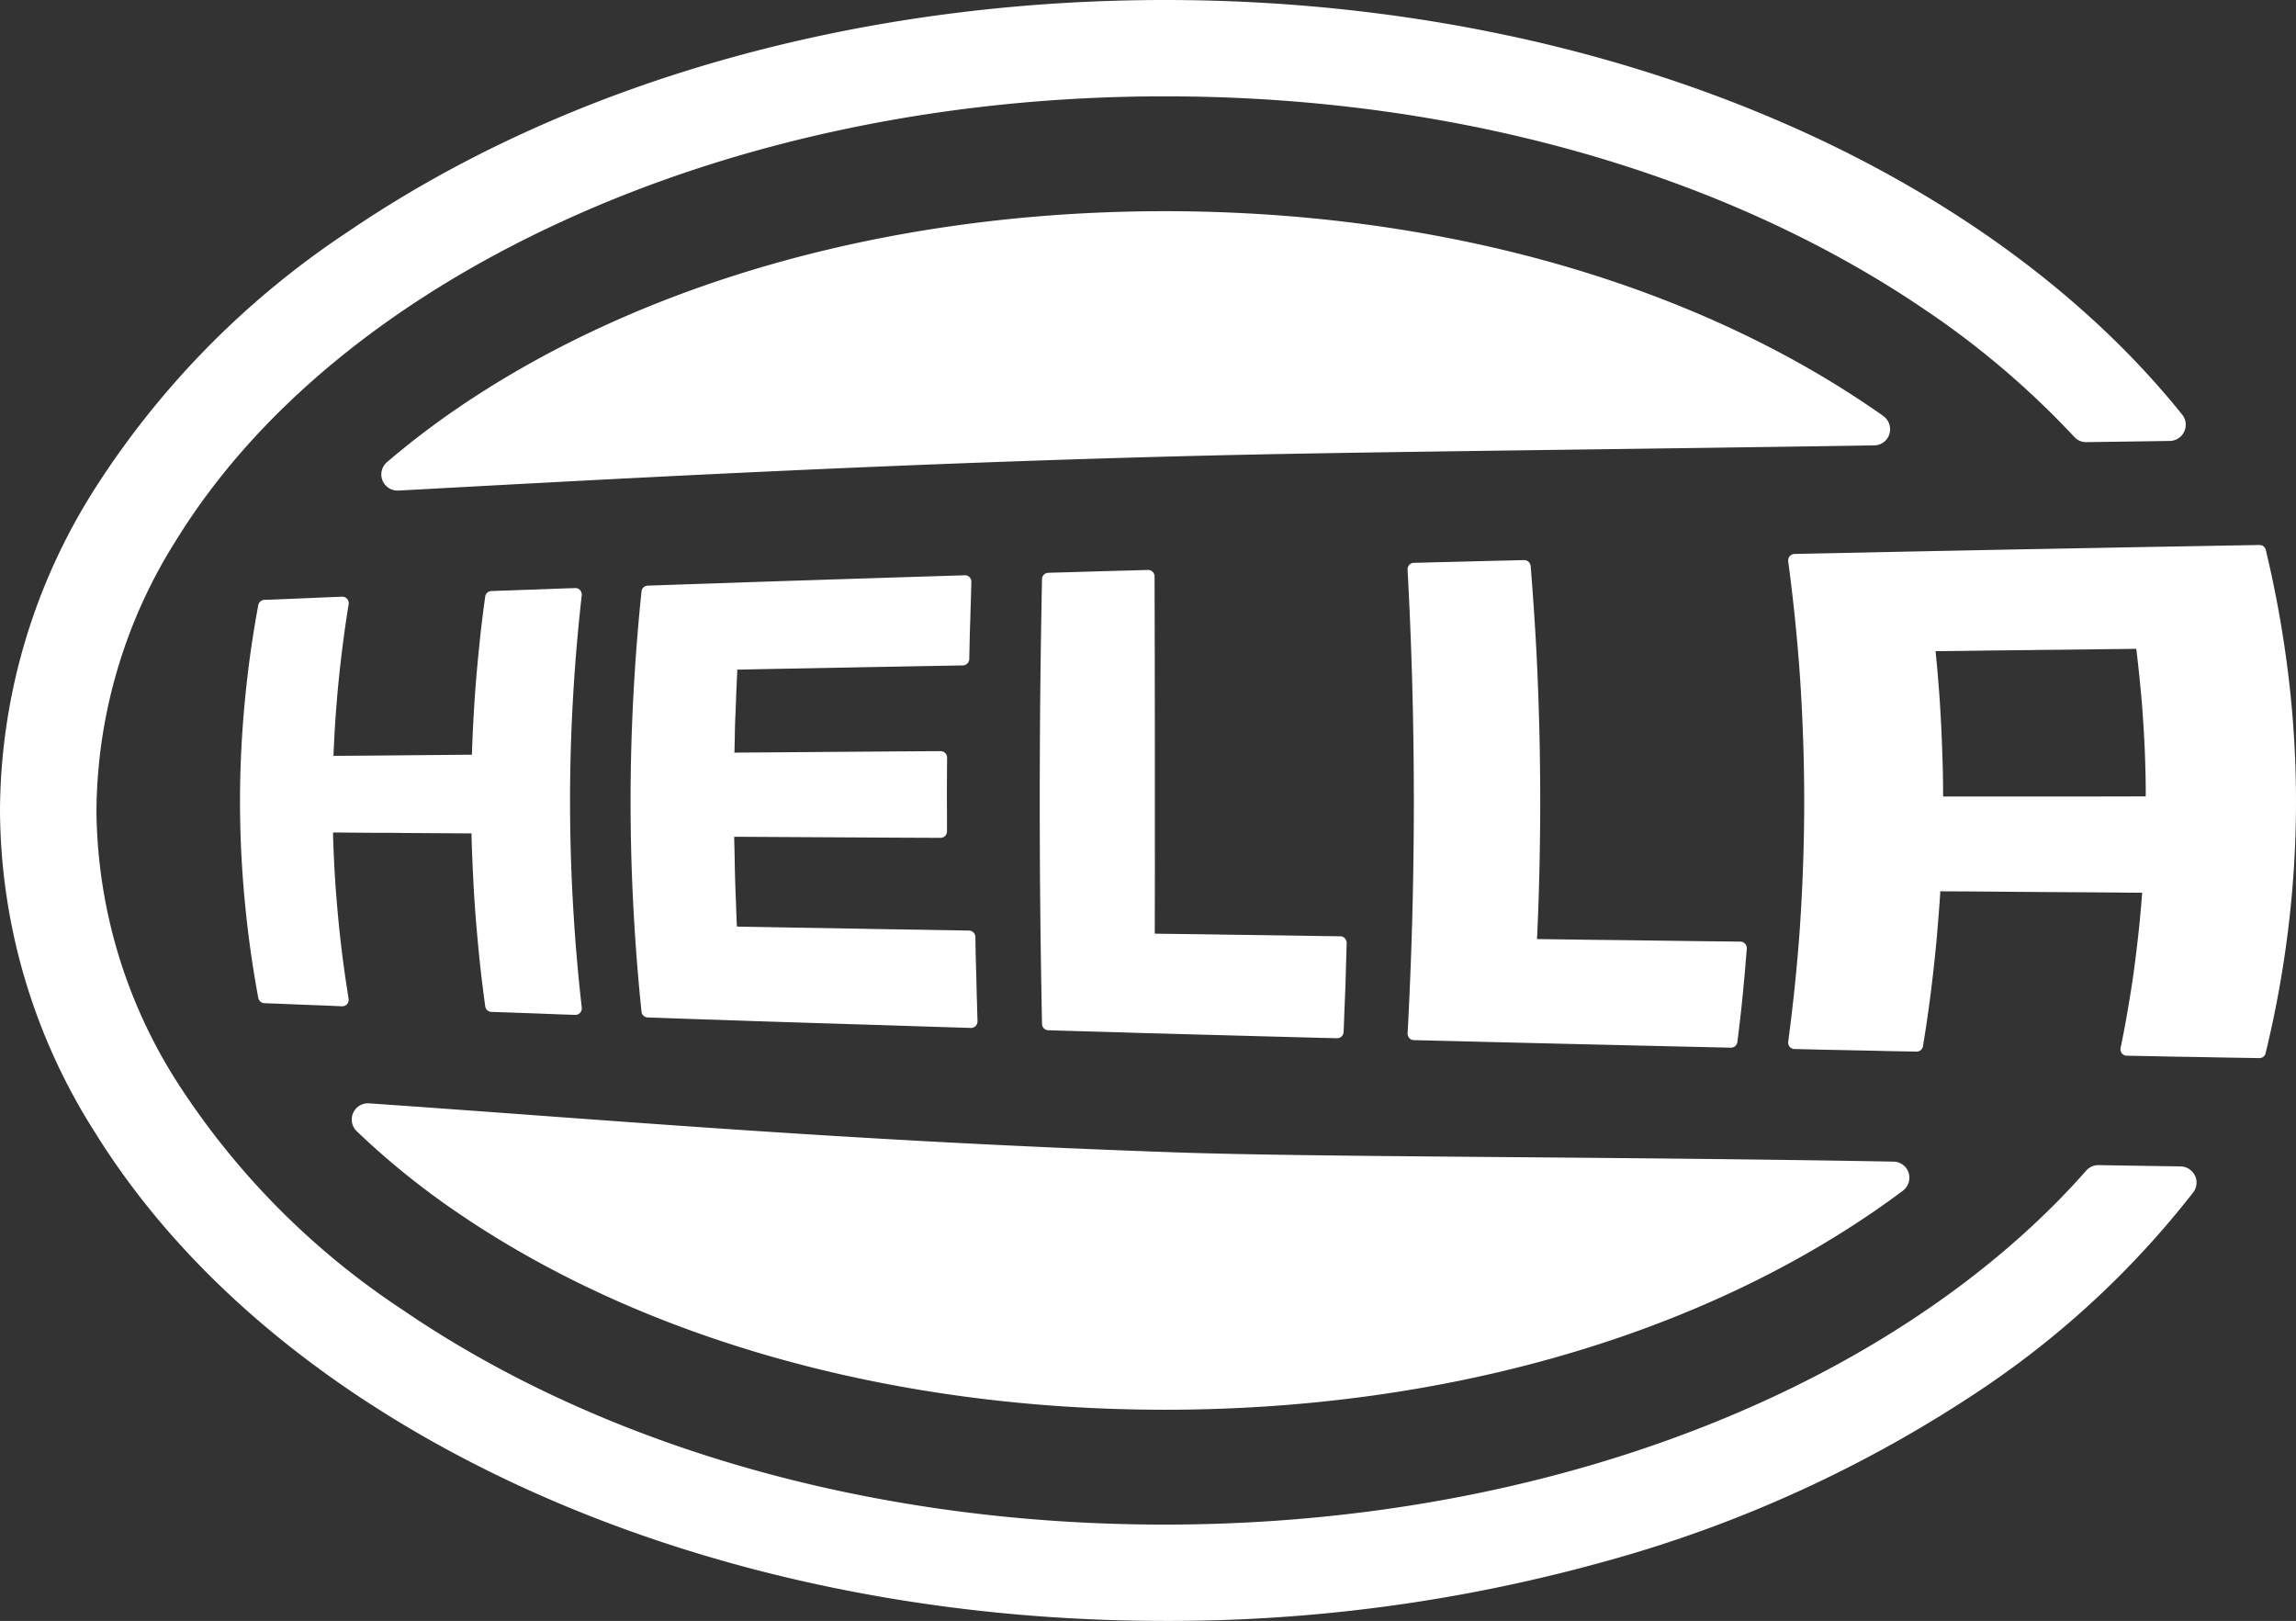 <svg xmlns="http://www.w3.org/2000/svg" width="180" height="127.073" viewBox="0 0 180 127.073">
  <rect x="0" y="0" width="180" height="127.073" fill="#333333" stroke="none"/>
  <g id="Gruppe_16220" data-name="Gruppe 16220" transform="translate(196 72)">
    <path id="Pfad_18540" data-name="Pfad 18540" d="M172.073,92.157a1.281,1.281,0,0,0-1.121-.716c-2.04-.031-4.189-.062-6.424-.1a1.26,1.26,0,0,0-.973.428c-6.206,7.055-14.795,13.245-24.879,17.894-13.962,6.44-30.345,9.858-47.359,9.858h-.055c-22.644,0-43.863-6.011-59.709-16.843A60.675,60.675,0,0,1,13.868,84.806,40.135,40.135,0,0,1,7.561,63.533a40.175,40.175,0,0,1,6.307-21.274c6.191-10,16.578-18.626,30.088-24.848,13.962-6.44,30.337-9.858,47.352-9.858h.055c22.652,0,43.871,6.011,59.717,16.843a67.614,67.614,0,0,1,11.548,9.866,1.243,1.243,0,0,0,.95.4l2.788-.039,3.745-.055a1.27,1.27,0,0,0,.966-2.064c-7.094-8.838-17.147-16.376-29.239-21.959C126.847,3.636,109.389,0,91.316,0,67.224.008,44.5,6.432,27.293,18.159A68.034,68.034,0,0,0,7.452,38.288,47.351,47.351,0,0,0,0,63.509v.055A47.331,47.331,0,0,0,7.452,88.785C14.5,100.146,26.047,109.708,40.8,116.522c14.99,6.907,32.448,10.551,50.521,10.551a127.445,127.445,0,0,0,34.6-4.688,101.072,101.072,0,0,0,29.426-13.471,71.341,71.341,0,0,0,16.6-15.441,1.274,1.274,0,0,0,.132-1.316m-22.449-.218a1.263,1.263,0,0,0-1.184-.872c-21.982-.4-45.265-.343-56.236-.724-26.133-.911-44-2.515-63.3-3.847a1.271,1.271,0,0,0-.95,2.18,61.129,61.129,0,0,0,7.935,6.409c14.639,9.99,34.3,15.433,55.427,15.433s40.8-5.443,55.427-15.433c.833-.568,1.643-1.145,2.437-1.744a1.273,1.273,0,0,0,.444-1.4m-1.97-59.32c-.3-.21-.607-.428-.911-.631-14.631-9.99-34.3-15.433-55.427-15.433S50.529,22,35.889,31.988a63.863,63.863,0,0,0-5.552,4.244,1.266,1.266,0,0,0,.825,2.227h.07c14.421-.779,40.873-2.289,67.5-2.834,11.961-.241,29.769-.42,48.2-.709a1.255,1.255,0,0,0,1.191-.888,1.272,1.272,0,0,0-.475-1.409M44.689,62.832c0-2.819.086-5.677.257-8.488.148-2.554.374-5.132.662-7.678a.507.507,0,0,0-.132-.4.48.48,0,0,0-.382-.164l-.218.008-.973.031-.95.039-1.059.039-1.012.031-.981.039h-.14l-1.238.047a.5.5,0,0,0-.483.436c-.125.88-.234,1.752-.335,2.609-.117,1.082-.226,2.157-.319,3.2s-.171,2.118-.234,3.193c-.062,1.043-.117,2.118-.148,3.193l-.008.2h-.2l-2.648.023-1.752.016-.864.008-2.593.023-2.57.016-.226.008.008-.226c.047-1.02.1-2.071.179-3.123s.171-2.11.28-3.13c.109-1.043.241-2.1.382-3.138.1-.748.218-1.511.343-2.274a.548.548,0,0,0-.117-.42.524.524,0,0,0-.4-.171l-1.02.039L23.9,46.9l-1.877.078-.973.039-.319.008a.507.507,0,0,0-.483.413c-.459,2.476-.81,4.968-1.043,7.436-.257,2.64-.389,5.318-.389,7.958s.132,5.318.389,7.966c.234,2.461.584,4.96,1.043,7.429a.522.522,0,0,0,.483.42l1.293.047,1.877.078,1.892.07.132.008.888.039a.524.524,0,0,0,.4-.171.548.548,0,0,0,.117-.42c-.132-.841-.265-1.7-.382-2.562-.148-1.106-.288-2.258-.4-3.426s-.21-2.3-.28-3.411c-.07-1.137-.125-2.289-.156-3.418v-.218h.218l2.57.023,2.546.008.039.008,1.339.008,1.293.008,2.64.016h.21v.2c.031,1.145.078,2.313.14,3.481.055,1.121.132,2.3.234,3.489s.21,2.359.335,3.488c.109.966.234,1.939.366,2.9a.5.5,0,0,0,.483.436l1.378.047,1.993.07,2.009.078,1.184.039h.023a.5.5,0,0,0,.366-.164.514.514,0,0,0,.132-.4c-.288-2.538-.514-5.116-.662-7.67-.171-2.811-.257-5.669-.257-8.5m60.745,10.73a.49.49,0,0,0-.358-.156l-1.114-.016-1.993-.031-3.784-.055-1.791-.023-1.954-.031-1.775-.023L90.74,73.2l-.21-.008v-.2q.012-3.574.008-7.133V58.713c0-2.375-.008-4.75-.008-7.133-.008-2.134-.008-4.267-.016-6.393a.505.505,0,0,0-.522-.506l-1.6.047-2.313.062-2.3.07-1.176.031-.42.016a.5.5,0,0,0-.491.491c-.055,2.71-.1,5.521-.132,8.379-.031,2.967-.047,6.011-.047,9.056s.016,6.1.047,9.064c.031,2.85.078,5.669.132,8.379a.5.5,0,0,0,.491.491l1.254.039,1.947.055,1.962.055,1.97.062,1.76.047,2.219.062,4.026.109,4.073.109c1.137.031,2.274.062,3.418.086h.016a.5.5,0,0,0,.506-.483c.023-.467.039-.927.054-1.394l.086-2.1c.023-.7.039-1.4.062-2.1.016-.467.023-.919.039-1.378a.512.512,0,0,0-.14-.366m31.015.257-3.434-.039-4.15-.055L126.9,73.7l-2.134-.023-4.049-.055H120.5l.008-.218c.117-2.515.187-5.015.218-7.429.016-1.051.023-2.11.023-3.161,0-1.433-.016-2.858-.039-4.275-.047-2.461-.132-4.96-.257-7.421-.117-2.243-.273-4.5-.452-6.743a.516.516,0,0,0-.514-.467l-1.869.047H117.5l-2.4.062-2.515.062-1.744.047a.477.477,0,0,0-.358.156.5.5,0,0,0-.132.374c.156,2.881.273,5.809.358,8.713.086,3.138.132,6.323.132,9.469s-.047,6.323-.132,9.461c-.086,2.9-.2,5.832-.358,8.713a.5.5,0,0,0,.132.366.484.484,0,0,0,.358.164l3.193.078,2.445.062,6.494.156,6.619.156,6.1.14h.008a.512.512,0,0,0,.506-.444c.07-.514.125-1.028.187-1.542.086-.724.164-1.448.234-2.18s.14-1.456.2-2.18c.039-.475.078-.95.117-1.417a.522.522,0,0,0-.132-.382.509.509,0,0,0-.366-.171m31.77-11.384H168l-3.917.008h-11.75v-.21c0-.911-.016-1.822-.047-2.741s-.062-1.822-.109-2.733-.1-1.83-.171-2.741-.148-1.83-.241-2.741l-.023-.226h.234l1.954-.023L155.744,51l3.714-.039.093-.008,1.978-.016,1.861-.023,3.893-.047h.195l.023.187c.109.9.21,1.845.3,2.788.093.927.164,1.861.226,2.8.062.958.109,1.9.14,2.788.031.942.054,1.884.054,2.8Zm11.151-9.765a86.828,86.828,0,0,0-1.736-9.562.5.5,0,0,0-.506-.382l-9.259.164q-4.824.093-9.578.179l-9.321.187c-2.788.062-5.544.117-8.285.171a.534.534,0,0,0-.374.179.525.525,0,0,0-.117.4c.4,2.982.709,6.011.919,9,.218,3.27.335,6.572.335,9.827s-.117,6.564-.335,9.835c-.21,2.99-.522,6.019-.919,9a.535.535,0,0,0,.117.4.5.5,0,0,0,.374.171l.615.016,1.293.031,2.741.055,1.853.039.9.023,2.157.039a.5.5,0,0,0,.514-.42c.132-.81.265-1.635.389-2.523.14-1,.28-2.063.4-3.138s.234-2.134.319-3.146.171-2.063.241-3.146l.008-.2.2.008,1.853.008,1.939.016h.054l3.777.031,3.87.023,1.908.016,2,.016h.226l-.016.226c-.078,1.051-.179,2.126-.3,3.208-.117,1.036-.249,2.11-.4,3.2-.156,1.043-.335,2.118-.522,3.2-.14.771-.288,1.55-.452,2.336a.51.51,0,0,0,.1.42.491.491,0,0,0,.382.187l2.064.039,1.409.031,1.526.023,2.975.055,2.414.039h.008a.493.493,0,0,0,.491-.389A84.62,84.62,0,0,0,179.369,73a82.236,82.236,0,0,0,0-20.331M76.6,78.81c-.023-.677-.039-1.347-.055-2.017l-.055-2.017-.023-1.324a.512.512,0,0,0-.5-.5l-4.088-.07c-1.573-.023-3.146-.047-4.7-.078l-2.1-.039-2.531-.039L61.165,72.7l-3.193-.055-.195-.008-.016-.195c-.023-.545-.047-1.09-.062-1.659-.023-.553-.047-1.106-.062-1.659s-.031-1.106-.039-1.659-.023-1.106-.039-1.651V65.6h.218l4.088.023,4.143.023,4.2.023,3.527.016a.514.514,0,0,0,.358-.148.494.494,0,0,0,.148-.358v-1.09l-.008-1.807.008-1.807c0-.358.008-.716.008-1.075a.5.5,0,0,0-.148-.366.514.514,0,0,0-.358-.148l-3.527.023-4.2.031-4.143.031-1.978.016L57.794,59l-.218.008.008-.218c.008-.514.023-1.02.031-1.526s.031-1.02.055-1.526l.055-1.526.07-1.518.008-.2H58c1.472-.031,2.951-.062,4.446-.086l2.032-.039,2.476-.047c1.518-.031,3.045-.055,4.579-.086l3.956-.07a.512.512,0,0,0,.5-.5l.023-1.184c.016-.623.031-1.246.055-1.877l.016-.623.039-1.246c.008-.374.023-.74.031-1.114a.487.487,0,0,0-.148-.374.477.477,0,0,0-.374-.148l-6,.187L63,45.5q-3.259.105-6.486.218-2.885.093-5.731.195a.5.5,0,0,0-.491.452c-.273,2.648-.483,5.311-.623,7.935-.156,2.842-.234,5.716-.234,8.542s.078,5.692.234,8.534c.14,2.616.35,5.287.623,7.935a.5.5,0,0,0,.491.452c1.931.07,3.886.14,5.84.2,1.705.062,3.411.117,5.139.171l1.472.047,6.751.21c2.025.07,4.073.132,6.128.195h.016a.514.514,0,0,0,.358-.148.551.551,0,0,0,.148-.374c-.016-.42-.023-.841-.039-1.254m60.215-4.82a.509.509,0,0,0-.366-.171l-3.434-.039-4.15-.055L126.9,73.7l-2.134-.023-4.049-.055H120.5l.008-.218c.117-2.515.187-5.015.218-7.429.016-1.051.023-2.11.023-3.161,0-1.433-.016-2.858-.039-4.275-.047-2.461-.132-4.96-.257-7.421-.117-2.243-.273-4.5-.452-6.743a.516.516,0,0,0-.514-.467l-1.869.047H117.5l-2.4.062-2.515.062-1.744.047a.477.477,0,0,0-.358.156.5.5,0,0,0-.132.374c.156,2.881.273,5.809.358,8.713.086,3.138.132,6.323.132,9.469s-.047,6.323-.132,9.461c-.086,2.9-.2,5.832-.358,8.713a.5.5,0,0,0,.132.366.484.484,0,0,0,.358.164l3.193.078,2.445.062,6.494.156,6.619.156,6.1.14h.008a.512.512,0,0,0,.506-.444c.07-.514.125-1.028.187-1.542.086-.724.164-1.448.234-2.18s.14-1.456.2-2.18c.039-.475.078-.95.117-1.417a.522.522,0,0,0-.132-.382" transform="translate(-196 -72)" fill="#fff"/>
  </g>
</svg>
